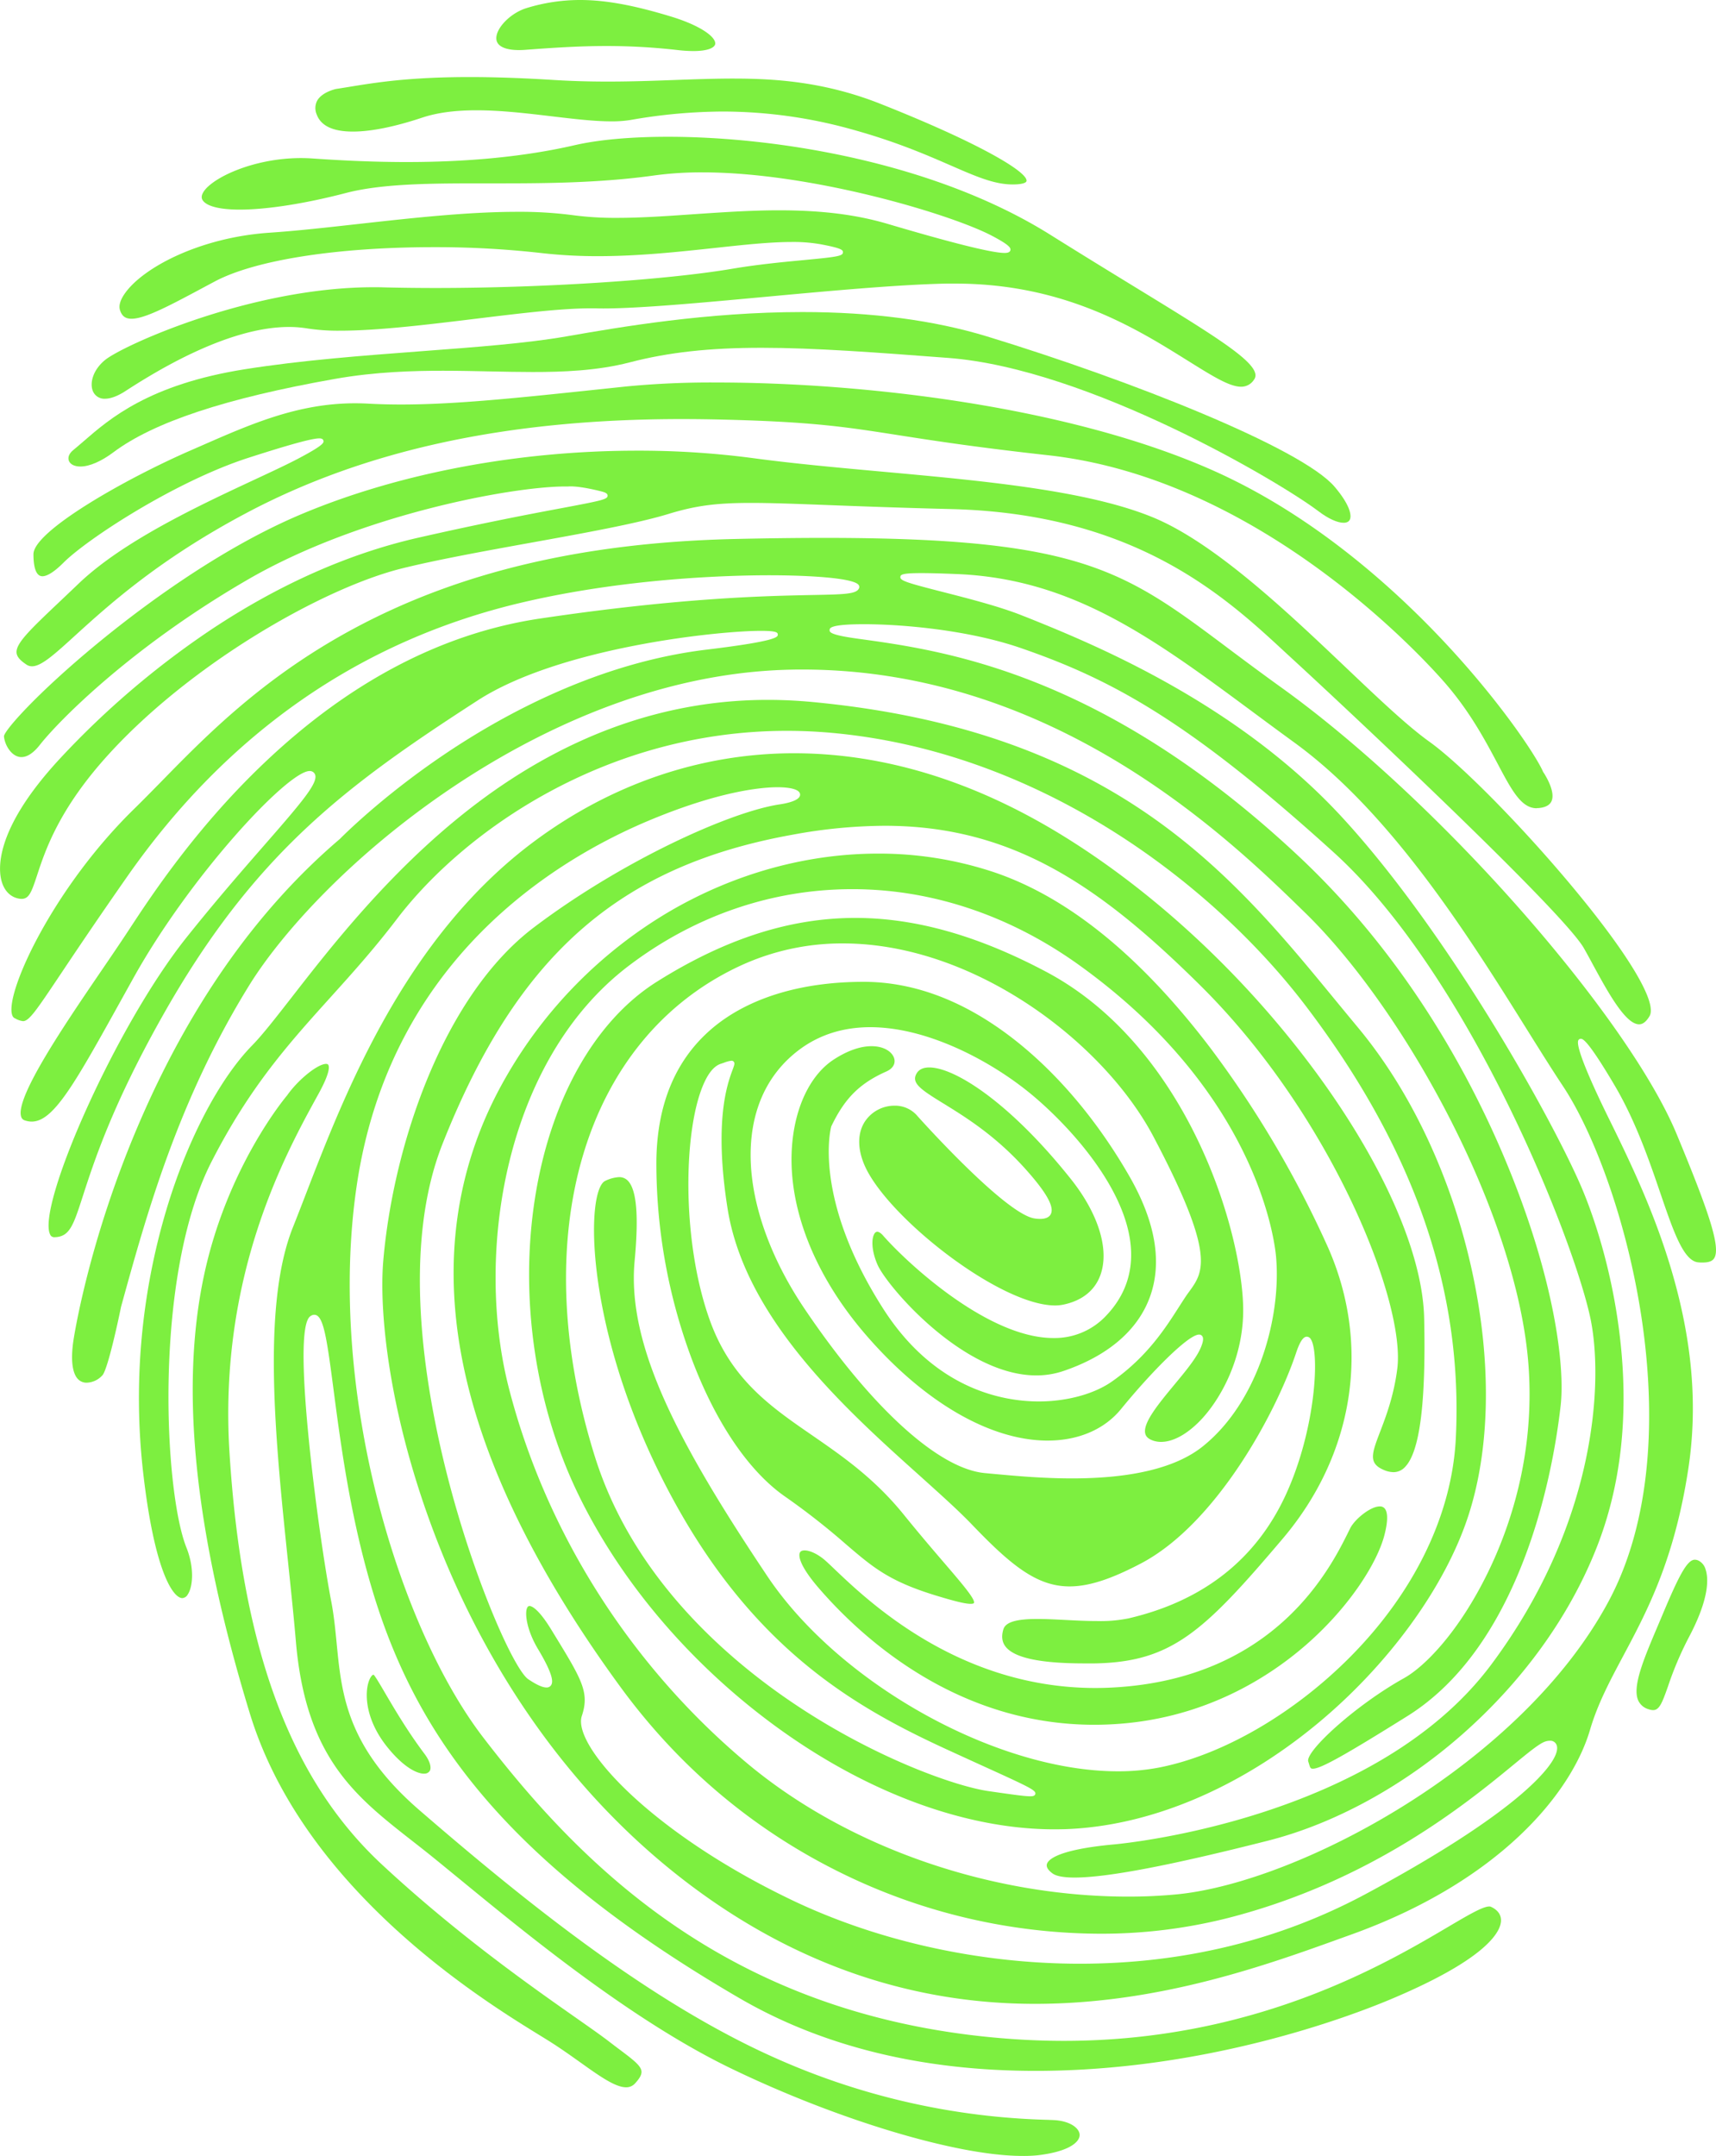 <svg xmlns="http://www.w3.org/2000/svg" width="913.22" height="1146.96" viewBox="0 0 913.22 1146.96"><path d="M854.91,757.17c-29.78,0-90.42-47.94-101.68-75.16-3.63-8.78-3.43-16.9.57-22.88a18.89,18.89,0,0,1,15.59-8.24,15.6,15.6,0,0,1,12.39,5.67c1.94,2.17,46.9,52.23,62.27,54.34a20.15,20.15,0,0,0,2.85.22c3,0,5-.91,5.78-2.71,1.76-3.95-2.52-11.49-13.48-23.73-16.06-17.94-32.1-27.78-43.8-35-12.06-7.41-17.26-10.89-14.17-16,1.24-2.08,3.5-3.13,6.71-3.13,13.52,0,42.86,18.58,75.34,59.36C878,708.4,883.89,727.51,879,741c-2.95,8.19-9.73,13.62-19.6,15.7A21.93,21.93,0,0,1,854.91,757.17Z" transform="translate(-293.39 -62.66)" fill="#7def40"/><path d="M837.29,1209.62c-34.27,0-97.73-19-154.32-46.28C630.25,1138,574.48,1092.27,537.58,1062c-5-4.07-9.56-7.84-13.73-11.21-3.7-3-7.41-5.89-11-8.7-30.44-23.81-56.73-44.38-62-106.21-1.1-12.88-2.54-26.63-4.06-41.19-6.71-64.28-14.32-137.12,2.51-179.17,2.1-5.27,4.32-11,6.67-17.09,21-54.41,52.84-136.65,121.19-187.75,41.38-30.93,89.37-47.28,138.78-47.28,48,0,96.4,14.92,143.91,44.37,49.68,30.79,97.48,75.66,134.59,126.36,35.41,48.39,56.14,95.76,56.86,129.94,1,45.22-2.38,71.08-10.2,79.06a8.32,8.32,0,0,1-6.17,2.73,13.41,13.41,0,0,1-5.21-1.22c-8.27-3.54-6.24-8.83-1.81-20.43,3.06-8,7.23-18.89,9.08-33.36,4.52-35.42-35-134.8-104.77-203.87-53-52.45-99.61-85-168-85a274.89,274.89,0,0,0-48.5,4.65c-92.86,16.56-147,64.19-186.75,164.38-21.46,54.06-10.46,126.09,2.55,177,14.19,55.49,35.55,103,43,108,4.44,3,7.6,4.4,9.66,4.4a2.74,2.74,0,0,0,2.58-1.36c.92-1.62,1.18-5.37-7.13-19.21-6-10.09-7.14-19.24-5.6-22a1.26,1.26,0,0,1,1.16-.77c.91,0,4.45.91,11.63,12.65l1.36,2.23c15,24.51,19,31.1,14.84,43.62-5.1,15.32,35,60.64,109.45,96.81C758.76,1095,814,1107.37,868,1107.37c55.11,0,106.33-12.48,152.23-37.1,36.66-19.65,65.37-38.1,83.05-53.33,13.08-11.28,19.88-20.57,18.64-25.49a3.57,3.57,0,0,0-3.78-2.7,8,8,0,0,0-2.35.4c-3.08,1-8.55,5.47-16.85,12.29-24.56,20.2-75.68,62.25-152.79,81.8a274.45,274.45,0,0,1-67.4,8.17,314.37,314.37,0,0,1-136.11-31.55c-47.44-23-87.56-56.6-119.27-100-44-60.21-71.92-117-83-168.94-12.05-56.41-4.55-108.65,22.3-155.28a241.44,241.44,0,0,1,87.12-88.13c34.46-20.1,72.82-30.73,110.94-30.73a193.49,193.49,0,0,1,60.86,9.64c39.6,13.1,78.58,44.61,115.86,93.67a554.77,554.77,0,0,1,62.86,106.6c22.77,52,13.68,109.81-24.3,154.57-42,49.53-59.06,65.6-100,66.34-1.9,0-3.73,0-5.5,0-23.76,0-37.52-3-42.08-9.06-1.8-2.41-2.16-5.35-1.09-9,1.13-3.86,6.72-5.58,18.12-5.58,4.58,0,9.6.26,14.93.53,5.57.29,11.34.58,16.83.58A75.33,75.33,0,0,0,894,923.64c39.7-9.26,67.85-31.39,83.67-65.76S995.8,782.65,991,775.16a2.53,2.53,0,0,0-2.13-1.37c-1.23,0-3.15.88-5.69,8.51-10.73,32.18-42.62,91.07-82.51,112.07-16.13,8.48-27.88,12.27-38.1,12.27-17.27,0-31-11.06-51.86-32.83-7.23-7.54-16.69-16-27.64-25.86-39.37-35.3-93.27-83.64-102.52-142.55-7.31-46.63,0-66.29,2.74-73.69.86-2.33,1.22-3.3.66-4.11a1.49,1.49,0,0,0-1.31-.62,15.86,15.86,0,0,0-4,1.07l-1.64.55c-3.13,1-6,4.12-8.44,9.2-11.52,23.64-12.88,84.43,2.63,127.37,11.32,31.37,32.19,45.77,54.29,61,16.31,11.26,33.18,22.9,48.87,42.28,8.35,10.32,15.67,18.85,21.55,25.7,9.31,10.85,16.67,19.42,15.8,21.32-.1.21-.61.44-1.76.44-2.9,0-8.39-1.33-19-4.58-24.49-7.54-33.08-14.89-47.31-27.08a375.34,375.34,0,0,0-32.44-25.4c-19.47-13.56-37.2-39.81-49.93-73.91a297.72,297.72,0,0,1-18.56-104.58c.35-32.31,11.56-57,33.32-73.5C695,592.58,721.59,585,753,585c27.41,0,54.66,10.56,81,31.37,22.76,18,43.62,42.85,60.32,71.87,14.16,24.61,17.79,46.47,10.81,65-6.59,17.46-22.44,30.88-45.84,38.81a44.68,44.68,0,0,1-14.41,2.34c-39.11,0-79.54-47.61-84.47-58.85-3.29-7.5-3.32-14-1.65-16.57a1.81,1.81,0,0,1,1.47-1c.86,0,2,.72,3.1,2,12.37,14.15,55.57,54.53,90.64,54.53a37.56,37.56,0,0,0,28.4-12.22c9.54-10.16,13.87-22.25,12.85-35.92C892.78,693.1,859,658,839.41,642.55c-20.44-16.16-52.94-33.42-82.87-33.42-14.4,0-27,4-37.56,11.81-18,13.38-27,34.07-26.05,59.82.91,24.35,11,52,28.51,78,35.45,52.6,71.38,85.34,96.11,87.59l4.16.39c10.94,1,25.91,2.44,42.21,2.44,32,0,55.43-5.72,69.52-17,29.35-23.48,41.86-68.45,39.06-100.74-.76-8.71-10.13-87.11-104.33-155C831.24,549.77,789.35,535.7,747,535.7c-42.68,0-83.8,14.08-118.92,40.7-66.24,50.23-82.31,153.46-63.79,225.09,19.87,76.86,64.94,147.69,126.92,199.42,53.08,44.31,128.86,70.76,202.71,70.76,9,0,17.77-.42,26.1-1.24,64.31-6.38,182.7-68.75,229.42-155.84,46.22-86.16,8.75-224.26-24.29-274.13-5.89-8.87-12.39-19.27-19.27-30.28-30.26-48.4-71.7-114.69-123.59-152.43-7.25-5.27-14.31-10.49-21.14-15.55-54-40-96.72-71.56-158.4-74.13-8.19-.34-14.43-.51-19.07-.51-10.12,0-11,.79-11.13,2-.26,2,3.45,3.14,22.46,8,13.65,3.49,30.63,7.83,42.55,12.64l2.57,1c33,13.27,110.13,44.35,166.82,105.53C1063.41,557.7,1119,657,1135,694.25c4.67,10.92,16,40.6,20.55,80.36,4.7,41.07.5,78.56-12.48,111.42-14.38,36.44-39.07,70.75-71.38,99.23-31.22,27.51-68,47.63-103.46,56.64-52,13.21-85.67,19.63-102.92,19.63-5.78,0-9.73-.72-11.72-2.15-1.69-1.21-3.59-3.05-3.06-5,.6-2.23,5.33-7.72,36-10.51,5.66-.52,139.23-13.54,200.49-95.67,56.44-75.67,59.69-151.52,52.71-184.41-9-42.24-64.52-182.36-136.56-247.65-76.85-69.64-117.85-91.95-166.63-108.75-27.08-9.33-61.84-12.64-83.38-12.64-18.06,0-18.2,2.1-18.26,3-.08,1.1-.18,2.61,14.59,4.64l.89.13c45.21,6.21,129.36,17.78,233.53,115.09,58.66,54.79,93,119.61,111.48,164.35,25,60.44,31,107.1,28.52,128.69-2.06,18.09-7.69,53.67-22.31,88.65-14.75,35.3-34.67,61-59.22,76.33-33.44,20.9-46.14,28-50.32,28-1.18,0-1.44-.46-2-2.45-.13-.43-.27-.87-.43-1.33-1.91-5.24,25.08-30,50.93-44.39,11-6.12,29.28-24.6,44.8-56.52,11.61-23.87,24.76-62.15,21.53-109-5.55-80.5-65.83-189.82-118.66-241.41-39.72-38.8-132.75-129.67-267.85-129.67-1.8,0-3.58,0-5.39.05-73.89,1.3-138.6,34.44-179.88,62-54.7,36.54-92.2,78.66-109.06,105.89-38,61.4-54.78,122.24-68.25,171.12-2.2,10.8-7,32.15-9.68,36.13a11.69,11.69,0,0,1-8.55,4.21,6.28,6.28,0,0,1-5-2.25c-2-2.39-4-8-2-20.87,1.4-8.73,9.61-55.14,33.49-111.71,27.24-64.54,63.65-116.5,108.2-154.44.29-.28,21.68-22.19,56.27-45.43,31.9-21.43,81.88-48.41,138.79-55.28,38.18-4.6,38-6.83,38-8s-.78-2-8.94-2c-24,0-107.66,9.12-150.85,37.07-69.64,45.06-119,81.15-168.17,168.75-26.4,47-36,76.77-41.78,94.57-5.17,16-7.1,22-15.18,22.19h-.11a2.32,2.32,0,0,1-2.25-1.51c-7.11-14.75,34.41-110.13,72.64-158,15.53-19.46,29.89-35.9,41.42-49.11,19.47-22.28,28-32.34,27.11-37a2.9,2.9,0,0,0-1.61-2.09,3.1,3.1,0,0,0-1.4-.31c-11.65,0-63.43,55.55-93.85,110.2l-6.08,10.94c-24.92,44.89-36.29,65.37-48,65.38a11.31,11.31,0,0,1-3.67-.64,2.82,2.82,0,0,1-1.93-1.92c-3.42-10.13,23.4-49.47,43-78.19,5.1-7.48,9.92-14.55,13.92-20.65l.36-.54c11.53-17.59,35.51-54.18,72.19-89,45.41-43.17,94.81-69,146.85-76.72,75-11.14,120.37-12,144.75-12.49,17.22-.33,23.67-.46,24.84-3.72a1.76,1.76,0,0,0-.24-1.62c-2.69-3.81-27.25-5.16-47.46-5.16-20.93,0-75.61,1.4-131.15,14.36-86.09,20.09-157,69.22-210.68,146-16.25,23.24-27.16,39.53-35.12,51.42-13.08,19.53-17,25.43-20.3,25.43a10.9,10.9,0,0,1-4.1-1.42l-.37-.18c-.79-.37-1.31-1.28-1.55-2.71C297.34,588,322.69,534.11,364.78,493c4.4-4.3,9-9,13.92-14,24.2-24.76,54.32-55.58,102.07-81.43,56.62-30.66,123.54-46.42,204.57-48.19,17.22-.38,32.5-.56,46.74-.56,136.54,0,159.53,17.23,215.09,58.88,8.15,6.11,17.4,13,27.69,20.41,40.3,28.86,87,72.26,128.15,119.06,40.18,45.72,70.33,89.07,82.7,118.94,16.24,39.19,23.78,60.15,19.89,66-1,1.53-2.93,2.22-6.18,2.22-.66,0-1.36,0-2.15-.09-7.89-.56-13.31-16.46-20.19-36.58-5.77-16.92-13-38-24-56.85-15-25.51-17.49-25.51-18.45-25.51a1.44,1.44,0,0,0-1.23.69c-2.22,3.58,10.63,30.48,16.26,41.88,12.05,24.43,24.58,50.84,33.56,81.61,10.92,37.41,13.73,71.79,8.58,105.1-7.44,48.22-21.92,75.35-34.7,99.29-6.93,13-13.48,25.27-17.51,39-10,34.13-48.59,80.65-126.66,108.83l-3.7,1.33c-41.67,15.07-98.73,35.69-165.05,35.69-63.47,0-123.06-19.7-177.13-58.57-75.87-54.54-117.29-129-138.67-181.86-27-66.79-33.58-125.33-31-155.16,5.4-62.08,32.29-140.93,80.2-177.14,46.74-35.32,104.24-61.44,130.71-65.39,4.17-.62,11.13-2.14,10.89-5.35s-7.59-3.78-11.95-3.78c-7.74,0-29.79,1.68-67.28,17.22-51,21.14-139.15,74.6-156.78,195.11-15.81,108,21.88,234,67.45,293.29,53.37,69.47,133.79,150.5,283,160.45,8.68.58,17.43.87,26,.87,101.63,0,171-40.9,204.31-60.56,10.76-6.35,18.54-10.93,22-10.93a2,2,0,0,1,.84.14c2,.89,5.46,3,5.43,7.25,0,5.22-5.84,19.79-58.77,42-21.24,8.93-97.63,38.07-188.9,38.07h0c-60.46,0-113.53-13-157.73-38.75-58.62-34.11-102.5-68.46-134.15-105-28.21-32.58-47.37-67.31-60.29-109.31-12.42-40.37-17.63-80.15-21.44-109.19-3.73-28.48-5.44-40-10.29-40a3.14,3.14,0,0,0-1.58.45c-1.84,1-7.43,4.25-1.34,65.72,3.21,32.38,8.56,68.74,12,86.51,1.41,7.37,2.13,14.84,2.84,22.07,2.64,27.24,5.38,55.41,44.17,88.91,56.4,48.71,123.08,102.49,190,132.06a379.23,379.23,0,0,0,144.31,32.58l2.78.11c9,.36,14,4.29,14.14,7.81.14,3.86-5.63,9-22.37,10.94A72.8,72.8,0,0,1,837.29,1209.62Z" transform="translate(-293.39 -62.66)" fill="#7def40"/><path d="M854.45,1035.87c-46,0-97.44-18.59-144.85-52.34-46.67-33.22-85.17-77.89-108.41-125.77-23-47.28-31.38-104.71-23.11-157.57,8.22-52.53,31.9-94.56,65-115.32C679.39,562.06,713.91,551,748.57,551c32,0,65.31,9.4,101.71,28.74,41.37,22,66.42,60.34,80.15,88.66,17.58,36.26,24.21,71,24.55,89.81.48,26.79-12.19,49.36-23.18,60.55-7,7.11-14.27,11-20.5,11a13.34,13.34,0,0,1-3.93-.58c-2.49-.78-4-2-4.44-3.63-1.66-5.58,6.93-15.94,15.24-26,6.13-7.38,11.92-14.36,14.28-20,1.27-3.05,1.51-4.89.79-6a2,2,0,0,0-1.76-.88c-5.74,0-25.6,20.14-41.49,39.61-8.83,10.82-22.7,16.78-39.07,16.78-30.55,0-65.75-20.44-96.59-56.08-29.45-34-43.59-72.91-38.79-106.69,2.58-18.19,10.47-32.78,21.64-40,7.1-4.61,14-7.05,20-7.05,7.37,0,11.48,3.57,12.18,6.89.57,2.67-1,5.12-4.26,6.56-14.25,6.33-22.21,14.29-29.4,29.38l0,.08,0,.08c-.1.36-10.06,37.42,27.54,96.41,27.5,43.15,63.83,49.6,83,49.6,15,0,29.65-4,39.18-10.8C904,784.36,913.74,769,920.89,757.83c1.78-2.78,3.31-5.18,4.78-7.24l.74-1c7.53-10.42,14-19.41-19.2-82.28-26.7-50.5-95.78-102.74-165.17-102.74a128.86,128.86,0,0,0-54.73,11.9C604.12,615.07,573.06,720,610,837.67c19.64,62.54,67.79,105.5,104.72,130.52,44.12,29.9,87.67,44.92,104.76,47.36l3.13.45c9.64,1.38,16,2.29,19,2.29.87,0,2.5,0,2.76-1.23.42-1.94-2.76-3.47-27.8-14.86q-8.12-3.69-18.74-8.56c-49.07-22.54-105.16-53.84-150-140.35-38.4-74.15-42.25-139.1-35.77-157.39.95-2.71,2.14-4.43,3.42-5a19.09,19.09,0,0,1,7.33-2,6.31,6.31,0,0,1,4.91,2.12c4.51,5,5.62,18.83,3.41,42.41-4.27,45.4,23.83,97.82,70.56,167.67C740,958.39,823.68,1005,888.24,1005a114.85,114.85,0,0,0,22-2c33.57-6.56,71.54-28.51,101.57-58.72,34.3-34.51,54.3-75.83,56.33-116.35,3.94-78.82-22.06-153.93-79.49-229.63C940.39,534.64,848.88,463,736.73,452.61c-8.18-.76-16.45-1.14-24.59-1.14-96.87,0-172.32,53.91-207.5,100.08-12.23,16.06-24.08,29.18-35.53,41.87-21.94,24.32-42.67,47.28-63.12,87.22C375,741.13,380.61,856,392.61,886c4.25,10.61,3.5,20.81.65,25a3.54,3.54,0,0,1-2.83,1.86c-5,0-15.09-14.5-21.09-68.87A350.87,350.87,0,0,1,381.9,706.38c11-36.87,28.11-69.61,45.7-87.57,5.43-5.54,12.28-14.36,21-25.53,20.62-26.52,51.78-66.61,93.64-99.46C592,454.76,645.75,435,702,435c7.77,0,15.72.38,23.61,1.12,160.58,15.16,223.12,91.29,278.3,158.45q6.06,7.37,12.05,14.6c28.35,34,49.92,79.94,60.74,129.34,10.7,48.8,9.86,95.69-2.38,132C1061.7,908,1031.69,949,994.06,980c-42,34.63-89.75,54.45-134.45,55.81C857.89,1035.84,856.2,1035.87,854.45,1035.87Z" transform="translate(-293.39 -62.66)" fill="#7def40"/><path d="M626.58,1173.11c-5.72,0-14-5.85-24.38-13.26-5.27-3.74-11.23-8-17.69-12-1.19-.74-2.59-1.61-4.18-2.58-15-9.24-46.24-28.46-77.43-57.2-38.55-35.52-64.3-73.81-76.54-113.8C397,878.3,389,802.11,401.93,741.33c12.39-58.33,43.92-95.52,44.24-95.89,5.85-8.35,16.28-16.77,20.74-16.77.79,0,1.06.29,1.21.54.5.86,1,4-5.06,15.09l-.64,1.16c-17.13,31.13-52.78,95.91-46.91,189.83,6.52,104.23,32.29,173.9,81.09,219.27,40.16,37.33,79.94,65.21,103.71,81.87,7.43,5.21,13.29,9.32,17.15,12.3,2.12,1.64,4.06,3.1,5.82,4.42,7,5.26,11.21,8.44,11.49,11.47.16,1.69-.88,3.66-3.36,6.36A6.24,6.24,0,0,1,626.58,1173.11Z" transform="translate(-293.39 -62.66)" fill="#7def40"/><path d="M519.07,1006.27c-4.07,0-11.45-3.86-20-14.7-11.9-15.12-11.79-29.73-8.81-35.87.68-1.4,1.42-2.05,1.82-2.05.22,0,.44.26.55.42,1.27,1.75,3.2,5,5.65,9.2,4.8,8.18,12.05,20.53,21,32.42,3.28,4.36,3.64,7.53,2.88,9a3.23,3.23,0,0,1-3.08,1.54Z" transform="translate(-293.39 -62.66)" fill="#7def40"/><path d="M1173.14,972.45a7,7,0,0,1-2.13-.38,8.71,8.71,0,0,1-5.74-4.63c-3.4-7.37,2.91-22.25,10.22-39.47l2.5-5.91c8.6-20.48,13.15-29.62,17.35-29.62a4.78,4.78,0,0,1,2,.49,7.45,7.45,0,0,1,3.72,4.67c1.5,4.4,2.34,15-9,36.31A178.94,178.94,0,0,0,1181,960C1177.94,968.64,1176.46,972.45,1173.14,972.45Z" transform="translate(-293.39 -62.66)" fill="#7def40"/><path d="M875.77,980.25c-72.66,0-122.86-45.32-146.32-72.33-11.66-13.43-10.91-18.1-10.4-19.21.37-.82,1.22-1.23,2.53-1.23,2.74,0,6.67,1.81,10.25,4.73,1.29,1.06,3.21,2.89,5.64,5.21,18.15,17.3,66.35,63.26,138.89,63.26h0c3.27,0,6.59-.1,9.87-.29,86.31-4.93,115.45-63.88,125-83.26l.68-1.37c2.43-4.88,10.81-11.68,15.73-11.68a3.24,3.24,0,0,1,2.76,1.23c1.17,1.51,2.06,5.18-.28,14.15-3.7,14.2-18.08,37.77-41.84,58.42-19.74,17.15-53,38.34-99.07,41.85-4.49.34-9,.52-13.47.52Z" transform="translate(-293.39 -62.66)" fill="#7def40"/><path d="M1165.68,607.6c-7.38,0-17-17.83-24.79-32.15-1.61-3-3.14-5.8-4.59-8.35-11-19.4-125-126.23-155-153.78l-4.17-3.84c-31.65-29.31-79.49-73.6-177.82-76-26.91-.67-47.88-1.46-64.73-2.1-17.85-.68-30.75-1.17-41.48-1.17-18.53,0-29.6,1.48-43.85,5.84-16.68,5.1-44.48,10.13-73.91,15.44-24.38,4.4-49.59,9-68.2,13.61-41.9,10.48-111.68,50.32-155.92,98.86-26.49,29.06-33.77,51.19-38.11,64.4-2.93,8.9-4.27,12.5-8.2,12.5a8.25,8.25,0,0,1-1.43-.13c-4.24-.74-7.45-3.76-9-8.5-1.91-5.67-5.3-27.19,31.08-66.28a457.23,457.23,0,0,1,80.78-68.72c35.88-23.75,72.64-40.05,109.26-48.42,35.19-8,60.44-12.78,77.15-15.9,21.22-4,23.93-4.6,24-6.54,0-1.33-1.66-1.86-3.56-2.34-9.08-2.27-14-2.61-16.13-2.61a11.46,11.46,0,0,0-1.22.05l-1.61,0c-28.18,0-109.2,14.93-168.8,49.44-62.9,36.41-101.35,75.92-110.86,88.07-3.3,4.22-6.68,6.46-9.77,6.46-5.19,0-8.91-6.4-9.29-11-.22-2.7,17.12-22.58,49.65-49.39,21.52-17.74,64.3-50.29,109-69,51.72-21.68,115.06-33.63,178.36-33.63a463.35,463.35,0,0,1,61.85,4c21.36,2.88,45.27,5.05,68.4,7.15,53.71,4.88,109.25,9.92,144.28,24.37,32.74,13.5,71.59,50.41,102.81,80.06,17.42,16.54,32.46,30.83,44.2,39.24,16.61,11.91,48.1,43.75,74.87,75.69,30.63,36.55,46.47,62.81,42.36,70.23C1169.54,606.13,1167.73,607.6,1165.68,607.6Z" transform="translate(-293.39 -62.66)" fill="#7def40"/><path d="M1111.24,492.66c-8.28,0-13.35-9.54-21-24-6.46-12.13-14.49-27.23-27.65-42.44-9.6-11.09-97-108.69-211.27-121.35-38.91-4.31-61.73-7.87-80.06-10.73-28.22-4.4-45.26-7.06-92.71-8.24-7.63-.19-15.17-.29-22.41-.29-92.55,0-168.4,16.39-231.88,50.11-46.56,24.74-73.29,49.07-91,65.16-10.75,9.79-17.86,16.25-22.79,16.25a5.22,5.22,0,0,1-3-.9c-3.46-2.29-5.09-4.22-5.27-6.29-.44-5,7.3-12.37,22.73-27,3.08-2.92,6.46-6.12,10.16-9.66,23.82-22.84,64.33-41.72,93.91-55.51,9.14-4.26,17-7.93,22.95-11.05,14.11-7.43,13.81-8.62,13.55-9.67-.19-.77-.92-1.17-2.19-1.17-3.85,0-15.81,3.28-37.65,10.31-39,12.57-86,43.3-98.51,55.85-5.95,5.94-9.36,7.19-11.18,7.19-3.95,0-4.78-6.37-4.78-11.72,0-12.25,48.66-40,83.78-55.28l5.74-2.51c26.43-11.58,51.39-22.51,81.6-22.51,2.33,0,4.7.06,7.05.19,5.68.31,11.41.46,17.53.46,29,0,61.92-3.48,107.47-8.3l12.52-1.32a470.33,470.33,0,0,1,47.59-2.09c77.28,0,187.54,12.39,265.22,47.14,52.66,23.56,95.36,62.19,121.91,90.45,29.76,31.66,49.12,60.76,52.88,69.29l0,.09.06.09c.07.1,7.1,10.27,4.48,15.8-1,2.08-3.34,3.27-7,3.56l-.86,0Z" transform="translate(-293.39 -62.66)" fill="#7def40"/><path d="M1008.4,340.78c-3.34,0-8.19-2.23-13.31-6.11-20.67-15.68-122.49-75.94-197-81.59-38.16-2.89-71.12-5.39-99.33-5.39-27.92,0-49.57,2.39-70.18,7.74-17.43,4.53-35.89,5.14-51.65,5.14-7.48,0-15-.16-22.92-.32s-16.4-.35-24.85-.35c-15.36,0-35.77.5-57.48,4.33-57.93,10.23-96.48,23-117.87,39-6.55,4.91-12.81,7.62-17.63,7.62-3.18,0-5.48-1.17-6.17-3.14-.64-1.81.24-3.9,2.35-5.6,1.71-1.37,3.54-3,5.48-4.65,13.9-12.06,34.89-30.29,85.91-38.37,30.3-4.8,62.7-7.23,94-9.59,28.69-2.15,55.79-4.19,76.92-7.85l1-.18c27.6-4.78,73.81-12.8,124.74-12.8,37,0,70,4.36,98.2,12.95C895.16,265,986,301,1003.61,321.58c7.76,9.1,9.3,15,8.15,17.5C1011.24,340.21,1010.11,340.78,1008.4,340.78Z" transform="translate(-293.39 -62.66)" fill="#7def40"/><path d="M349.31,274.78a6.56,6.56,0,0,1-6.63-4.42c-1.43-3.95,0-10.67,6.52-16.1,9.21-7.67,77.55-38.79,143-38.79,1.74,0,3.48,0,5.22.07,8.86.22,18.18.34,27.68.34,57.4,0,122.36-4.21,158-10.24,13.66-2.31,27.4-3.61,38.44-4.65,17.27-1.64,20.35-2.09,20.45-4.05.05-1.29-.71-2.23-11.77-4.31a83.48,83.48,0,0,0-15.49-1.23c-11.73,0-25.92,1.55-40.95,3.18-18.78,2-40.06,4.36-62,4.36a261.48,261.48,0,0,1-30.43-1.67,501.65,501.65,0,0,0-56.93-3.12c-51.77,0-95.47,6.86-116.91,18.35l-3.27,1.74c-20.19,10.83-33.53,18-40.87,18-3.31,0-5.21-1.48-6.18-4.8-.65-2.25.24-5.23,2.59-8.59,9.6-13.77,39.77-29.79,76.76-32.37,14.88-1,31-2.82,48-4.71,28.44-3.16,57.85-6.42,84.17-6.42a216.56,216.56,0,0,1,29.85,1.82,169.61,169.61,0,0,0,23.22,1.4c12.63,0,26-.92,40.08-1.9,15-1,30.52-2.12,46.12-2.12,22.8,0,41.19,2.3,57.87,7.24,34.64,10.25,55.54,15.44,62.13,15.44.75,0,2.75,0,3.1-1.4.3-1.21-.23-2.71-9.83-7.75-21.8-11.44-95.94-33.72-154.07-33.72a185.74,185.74,0,0,0-25.6,1.64c-30,4.21-60.83,4.21-85.6,4.21h-5.41c-26.3,0-53.48,0-73.06,5.12-21.52,5.62-42.12,8.85-56.52,8.85-10.58,0-17.59-1.76-19.72-4.95-.75-1.13-.71-2.45.14-4,4-7.53,26.34-18.47,52.14-18.47,2,0,4.11.07,6.12.21,11.84.82,29.91,1.9,50.13,1.9,33.44,0,63.43-3,89.12-8.9,12.93-3,30.2-4.54,50-4.54,58.08,0,142,13.68,203.36,52.09,17.29,10.82,32.37,20.05,45.67,28.19,39.93,24.45,61.93,37.91,63.49,45.79a3.79,3.79,0,0,1-.71,3.17,8,8,0,0,1-6.85,3.73c-6.18,0-15-5.51-28.37-13.85-3.33-2.07-6.76-4.22-10.55-6.52-28-17.06-63.41-34.5-113.34-34.5-1.53,0-3.08,0-4.64,0-25.92.56-61.79,3.87-96.49,7.07-34.3,3.17-66.71,6.15-86,6.16q-2.16,0-4.08-.06c-1,0-2,0-3.05,0-15.3,0-37.4,2.69-60.8,5.54-25.63,3.12-52.13,6.35-72.17,6.35a106.8,106.8,0,0,1-17.33-1.18,59.88,59.88,0,0,0-9.93-.8c-34.14,0-74.58,26.09-87.87,34.67C355.49,273.56,352.12,274.78,349.31,274.78Z" transform="translate(-293.39 -62.66)" fill="#7def40"/><path d="M832.37,160.79c-9.83,0-19.46-4.2-32.78-10s-29.69-12.95-53.82-19.56A256.54,256.54,0,0,0,678.11,122,288.57,288.57,0,0,0,629,126.48a61.58,61.58,0,0,1-10.29.74c-9.15,0-20.08-1.3-31.64-2.68-13.24-1.57-26.93-3.2-40.08-3.2-11.47,0-20.89,1.26-28.79,3.86-15,5-27.51,7.46-37,7.46-10.55,0-17-3-19.25-9.06a8.56,8.56,0,0,1,.21-7.34c2.63-4.72,10-6.24,10-6.26,2.13-.32,4.38-.69,6.74-1.07,14.33-2.35,32.18-5.27,64.55-5.27,13.32,0,28.25.52,44.37,1.53,9.3.59,18.78.87,29,.87,12.63,0,24.47-.43,35.93-.85,10.69-.39,20.79-.75,30.83-.75,21.95,0,48.4,1.59,78.26,13.4,52.11,20.61,78.6,36.27,77.84,41.1-.14.9-2,1.56-5.09,1.76C833.85,160.76,833.1,160.79,832.37,160.79Z" transform="translate(-293.39 -62.66)" fill="#7def40"/><path d="M662.34,89.82a73.14,73.14,0,0,1-8.05-.5A335.46,335.46,0,0,0,616,87.14c-14.66,0-29.2,1-42.72,2-1.32.11-2.58.16-3.75.16-7.18,0-11.43-2-11.95-5.49-.84-5.68,7.26-14.19,16.06-16.86a96.54,96.54,0,0,1,28.45-4.29c13.35,0,28.16,2.67,48,8.68C666.5,76.28,674.52,82.5,674,86.08c-.27,1.8-3.47,3.74-11.65,3.74Z" transform="translate(-293.39 -62.66)" fill="#7def40"/></svg>